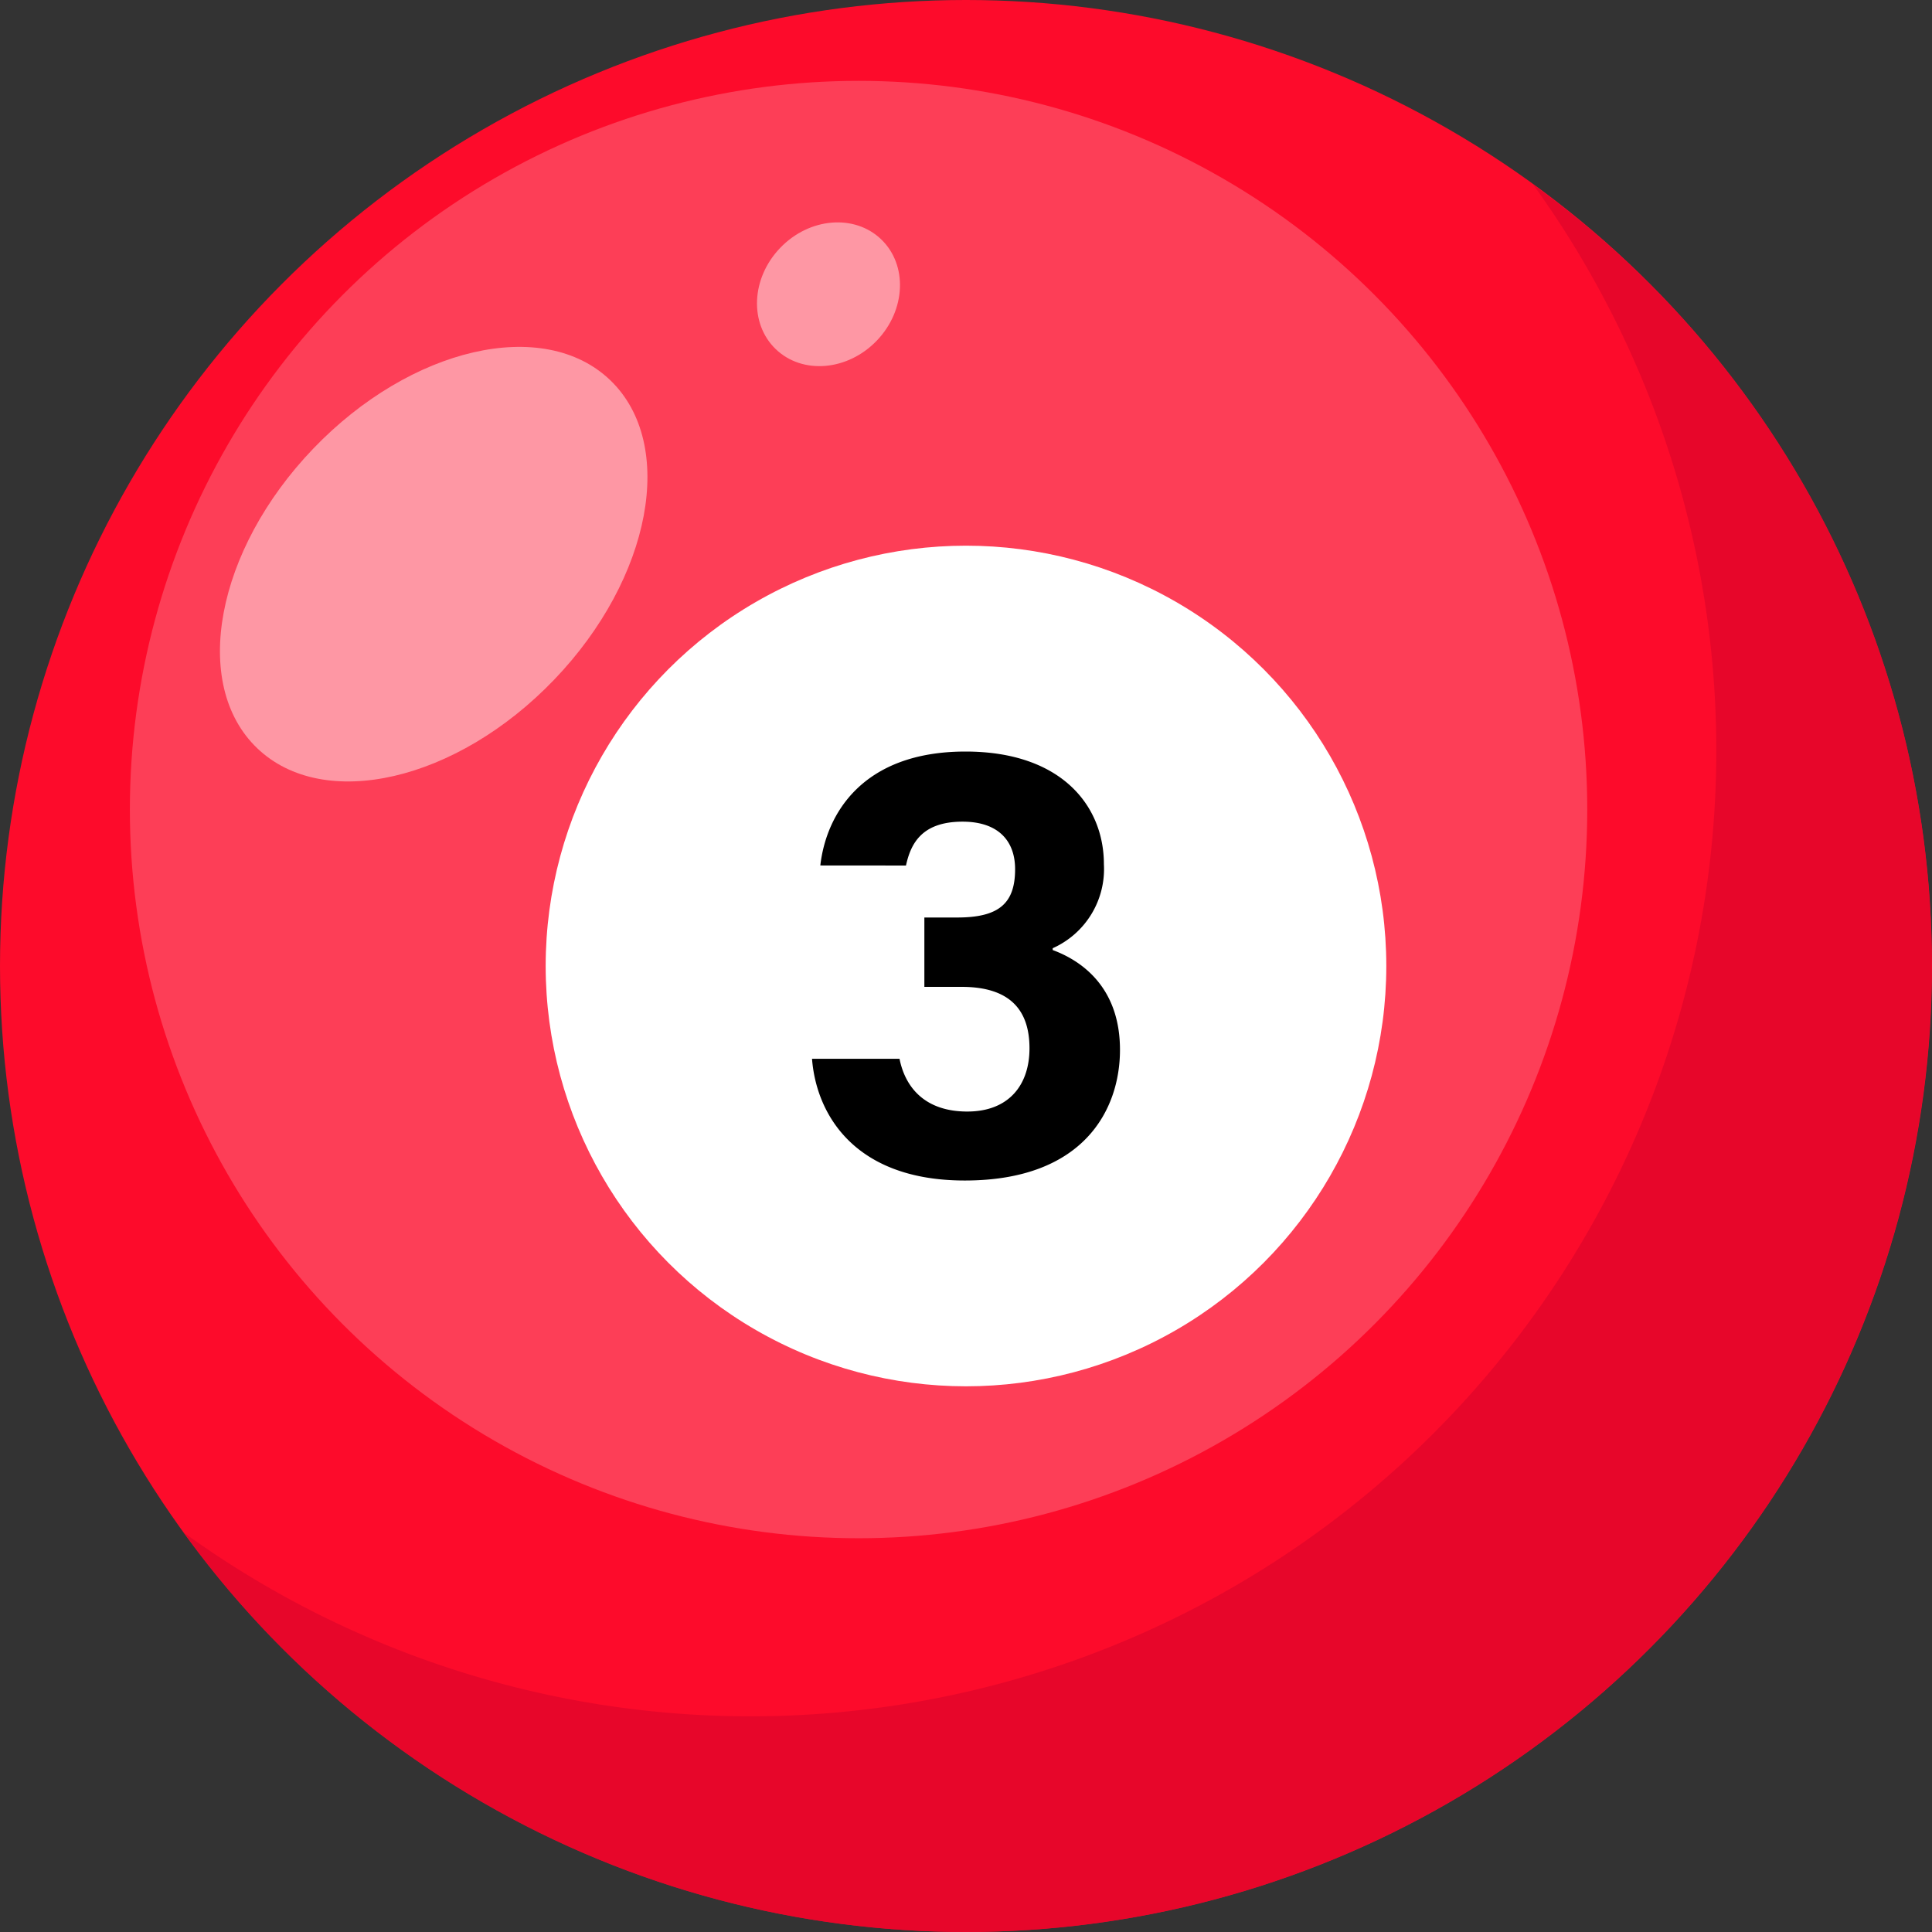 <svg xmlns="http://www.w3.org/2000/svg" width="200" height="200" viewBox="0 0 200 200">
  <rect x="0" y="0" width="200" height="200" fill="#333333" stroke="none"/>
  <g id="nine_ball3" transform="translate(-698 -4014)">
    <g id="Rectangle_273" data-name="Rectangle 273" transform="translate(698 4014)" fill="#fff" stroke="#707070" stroke-width="1" opacity="0">
      <rect width="200" height="200" stroke="none"/>
      <rect x="0.5" y="0.5" width="199" height="199" fill="none"/>
    </g>
    <g id="Group_2357" data-name="Group 2357" transform="translate(192.208 3722.352)">
      <g id="Group_2327" data-name="Group 2327" transform="translate(505.792 291.648)">
        <g id="Group_2326" data-name="Group 2326">
          <circle id="Ellipse_233" data-name="Ellipse 233" cx="100" cy="100" r="100" fill="#fd0b2b"/>
          <path id="Path_50286" data-name="Path 50286" d="M700.82,386.671A99.983,99.983,0,0,1,519.841,445.3,99.982,99.982,0,0,0,659.565,305.789,99.637,99.637,0,0,1,700.82,386.671Z" transform="translate(-500.844 -286.668)" fill="#e0052a" opacity="0.74" style="mix-blend-mode: multiply;isolation: isolate"/>
          <circle id="Ellipse_234" data-name="Ellipse 234" cx="75.434" cy="75.434" r="75.434" transform="translate(13.444 8.37)" fill="#fff" opacity="0.21"/>
          <ellipse id="Ellipse_235" data-name="Ellipse 235" cx="26.414" cy="17.289" rx="26.414" ry="17.289" transform="matrix(0.692, -0.721, 0.721, 0.692, 14.152, 65.484)" fill="#fff" opacity="0.46"/>
          <path id="Path_50287" data-name="Path 50287" d="M566.145,311.314c-3.014,3.138-3.217,7.833-.456,10.484s7.445,2.255,10.458-.884,3.217-7.833.454-10.485S569.158,308.174,566.145,311.314Z" transform="translate(-485.381 -285.652)" fill="#fff" opacity="0.46"/>
        </g>
        <circle id="Ellipse_236" data-name="Ellipse 236" cx="43.511" cy="43.511" r="43.511" transform="translate(56.488 56.488)" fill="#fff"/>
      </g>
      <path id="Path_50288" data-name="Path 50288" d="M568.816,360.976c.6-5.275,4.32-11.792,15.028-11.792,9.924,0,14.328,5.617,14.328,11.66a8.975,8.975,0,0,1-5.3,8.7v.188c2.777,1.024,6.965,3.679,6.965,10.332,0,6.194-3.752,13.526-16.067,13.526-11.477,0-15.379-6.926-15.813-12.6h9.058c.584,2.929,2.6,5.46,7.014,5.46,4.32,0,6.44-2.769,6.44-6.545,0-3.97-2.03-6.361-7.023-6.361h-3.859v-7.18h3.393c4.277,0,6-1.416,6-5,0-2.942-1.75-4.922-5.44-4.922-4.346,0-5.386,2.422-5.858,4.541Z" transform="translate(21.895 20.264)"/>
    </g>
  </g>
</svg>
